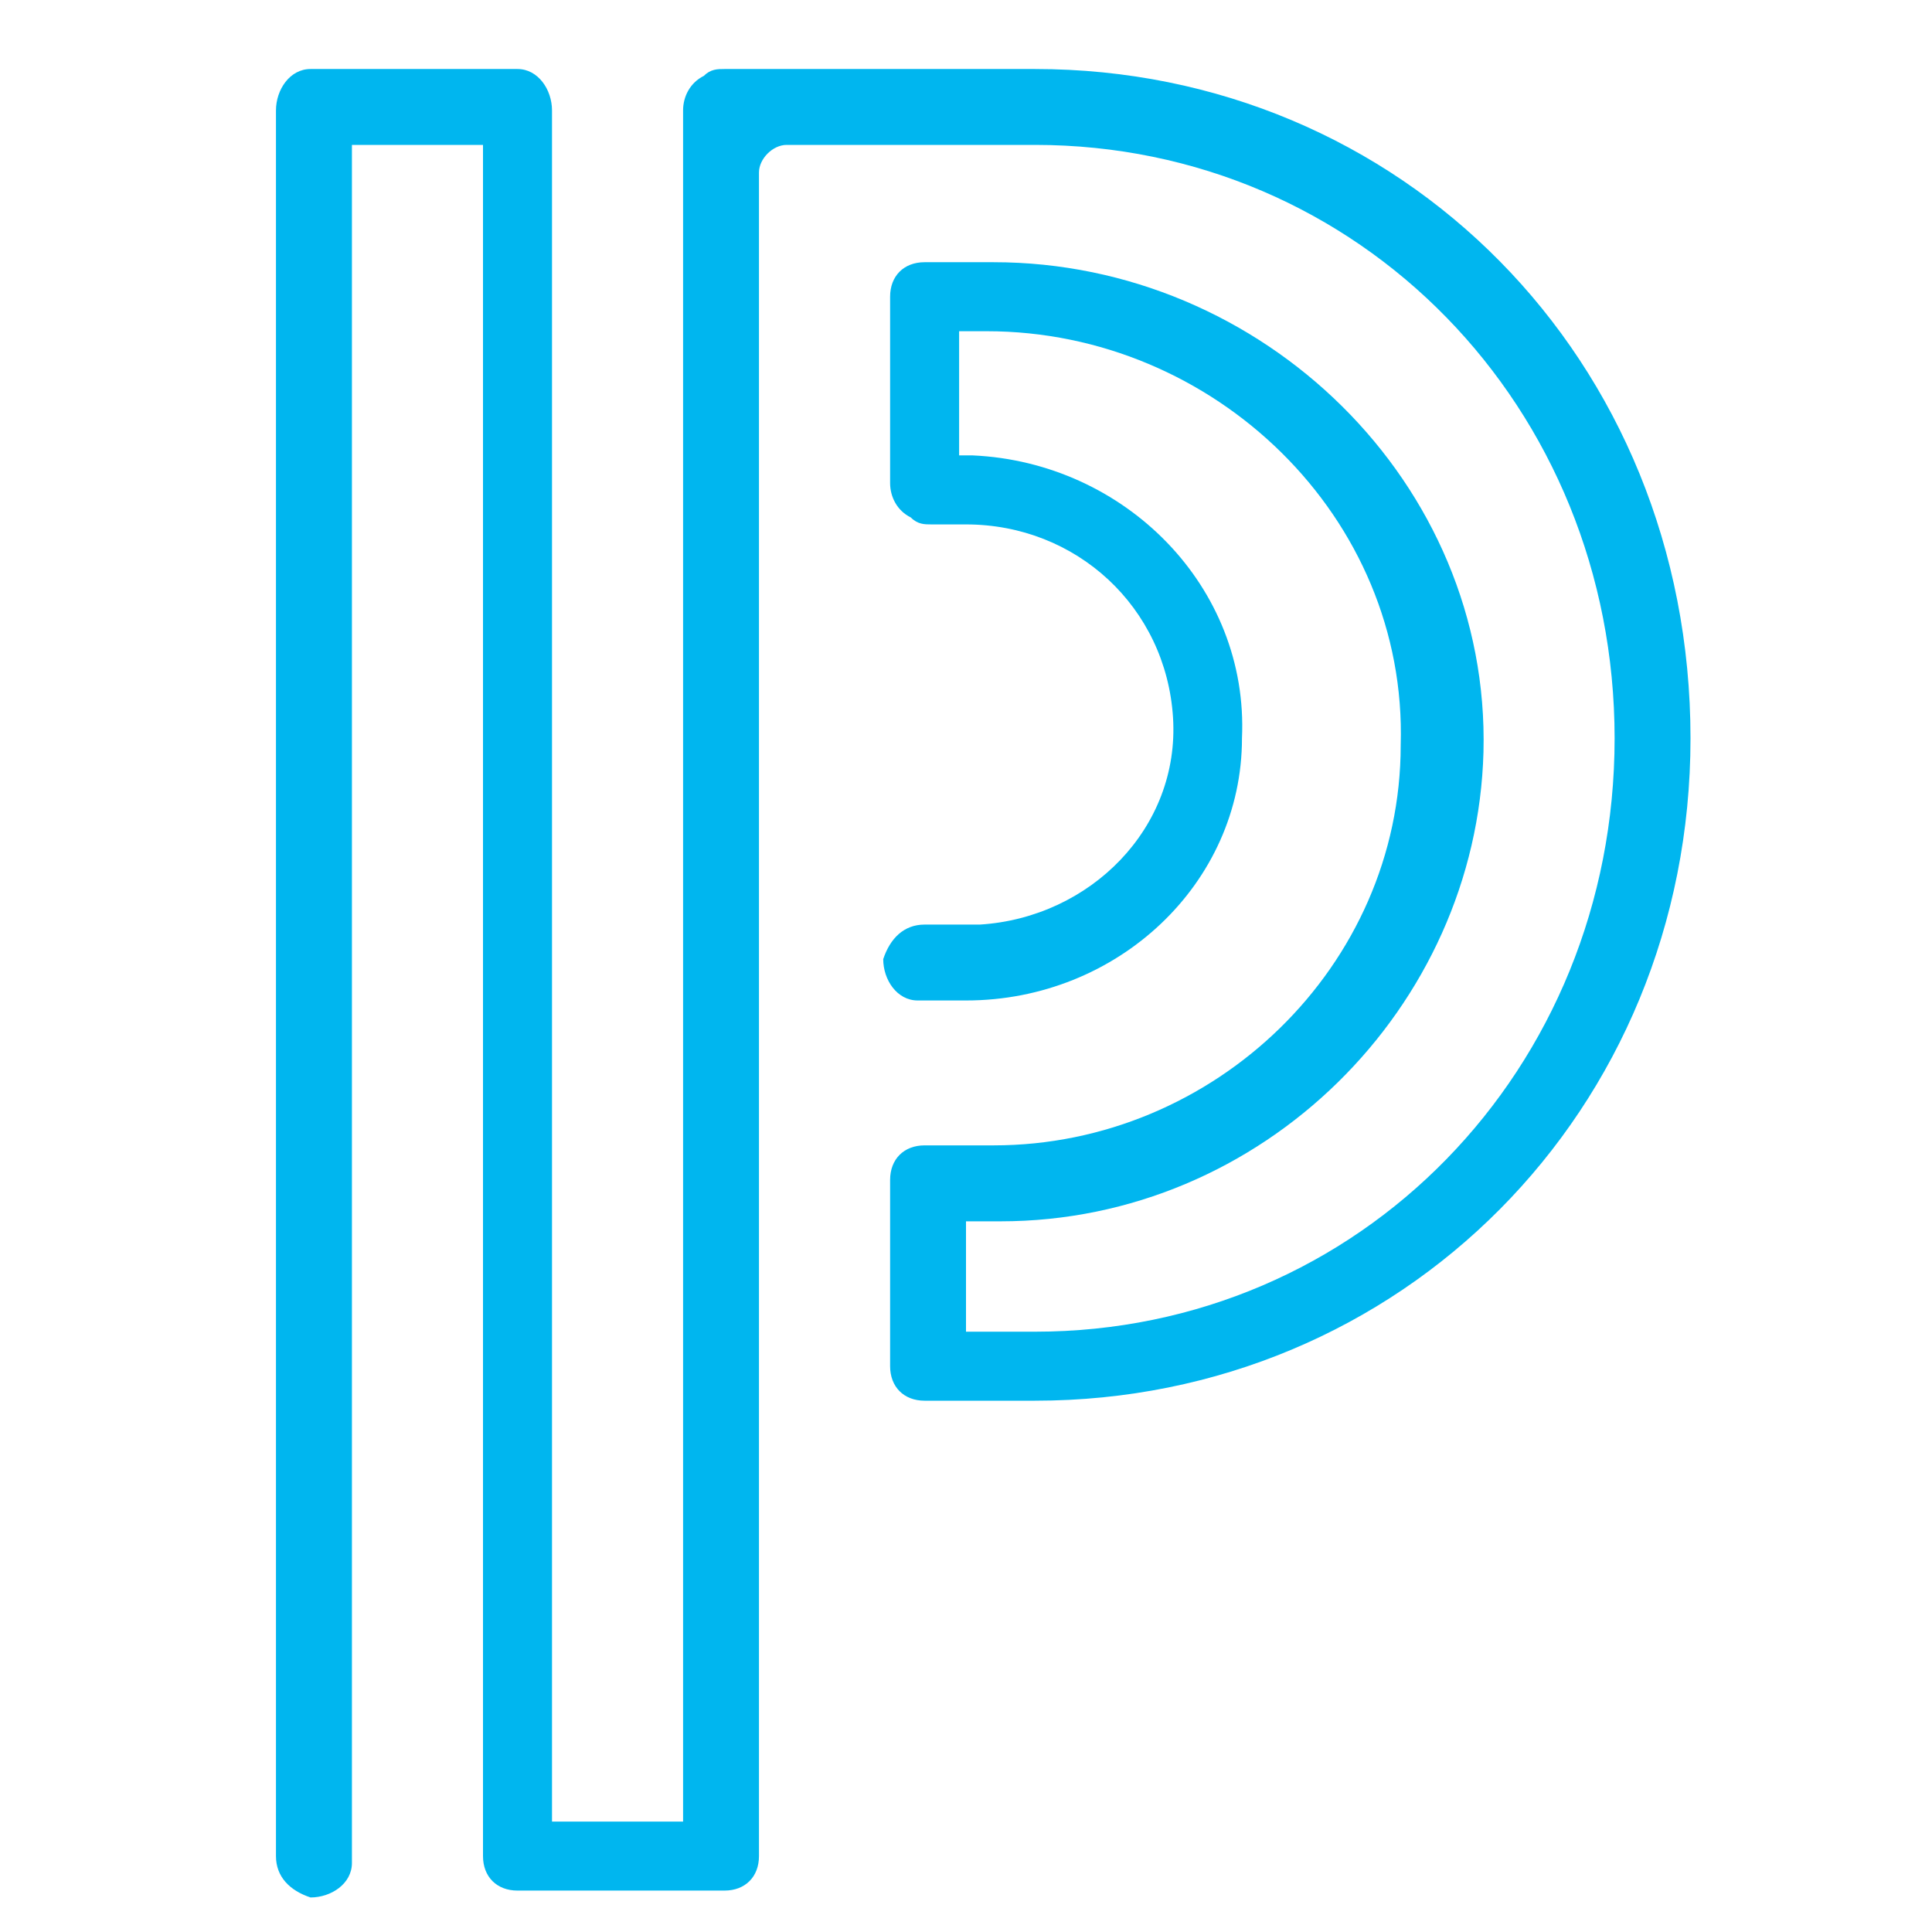 <svg width="32" height="32" viewBox="0 0 32 32" fill="none" xmlns="http://www.w3.org/2000/svg">
<path fill-rule="evenodd" clip-rule="evenodd" d="M17.143 1.143H12C11.886 1.143 11.771 1.143 11.657 1.257C11.429 1.371 11.314 1.6 11.314 1.829V30.171H9.143V1.829C9.143 1.486 8.914 1.143 8.571 1.143H5.143C4.8 1.143 4.571 1.486 4.571 1.829V30.743C4.571 31.086 4.8 31.314 5.143 31.428C5.486 31.428 5.829 31.2 5.829 30.857V2.4H8V30.743C8 31.086 8.229 31.314 8.571 31.314H12C12.343 31.314 12.571 31.086 12.571 30.743V2.857C12.571 2.629 12.8 2.4 13.029 2.4H17.143C22.514 2.4 26.743 6.743 26.743 12.229C26.743 17.714 22.514 22.057 17.143 22.057H16V20.229H16.571C20.914 20.229 24.457 16.686 24.571 12.457C24.686 8 20.914 4.343 16.457 4.343H15.314C14.971 4.343 14.743 4.571 14.743 4.914V8C14.743 8.229 14.857 8.457 15.086 8.571C15.2 8.686 15.314 8.686 15.429 8.686H16C17.829 8.686 19.314 10.057 19.429 11.886C19.543 13.714 18.057 15.2 16.229 15.314H16.114H15.314C14.971 15.314 14.743 15.543 14.629 15.886C14.629 16.229 14.857 16.571 15.2 16.571H16C18.514 16.571 20.571 14.629 20.571 12.229C20.686 9.714 18.629 7.657 16.114 7.543H16H15.886V5.486H16.343C20.114 5.486 23.314 8.571 23.2 12.343C23.2 16 20.114 18.971 16.457 18.971H15.314C14.971 18.971 14.743 19.2 14.743 19.543V22.628C14.743 22.971 14.971 23.2 15.314 23.2H17.143C23.2 23.2 28 18.4 28 12.229C28 5.943 23.2 1.143 17.143 1.143Z" fill="#00B6EF"/>
</svg>

